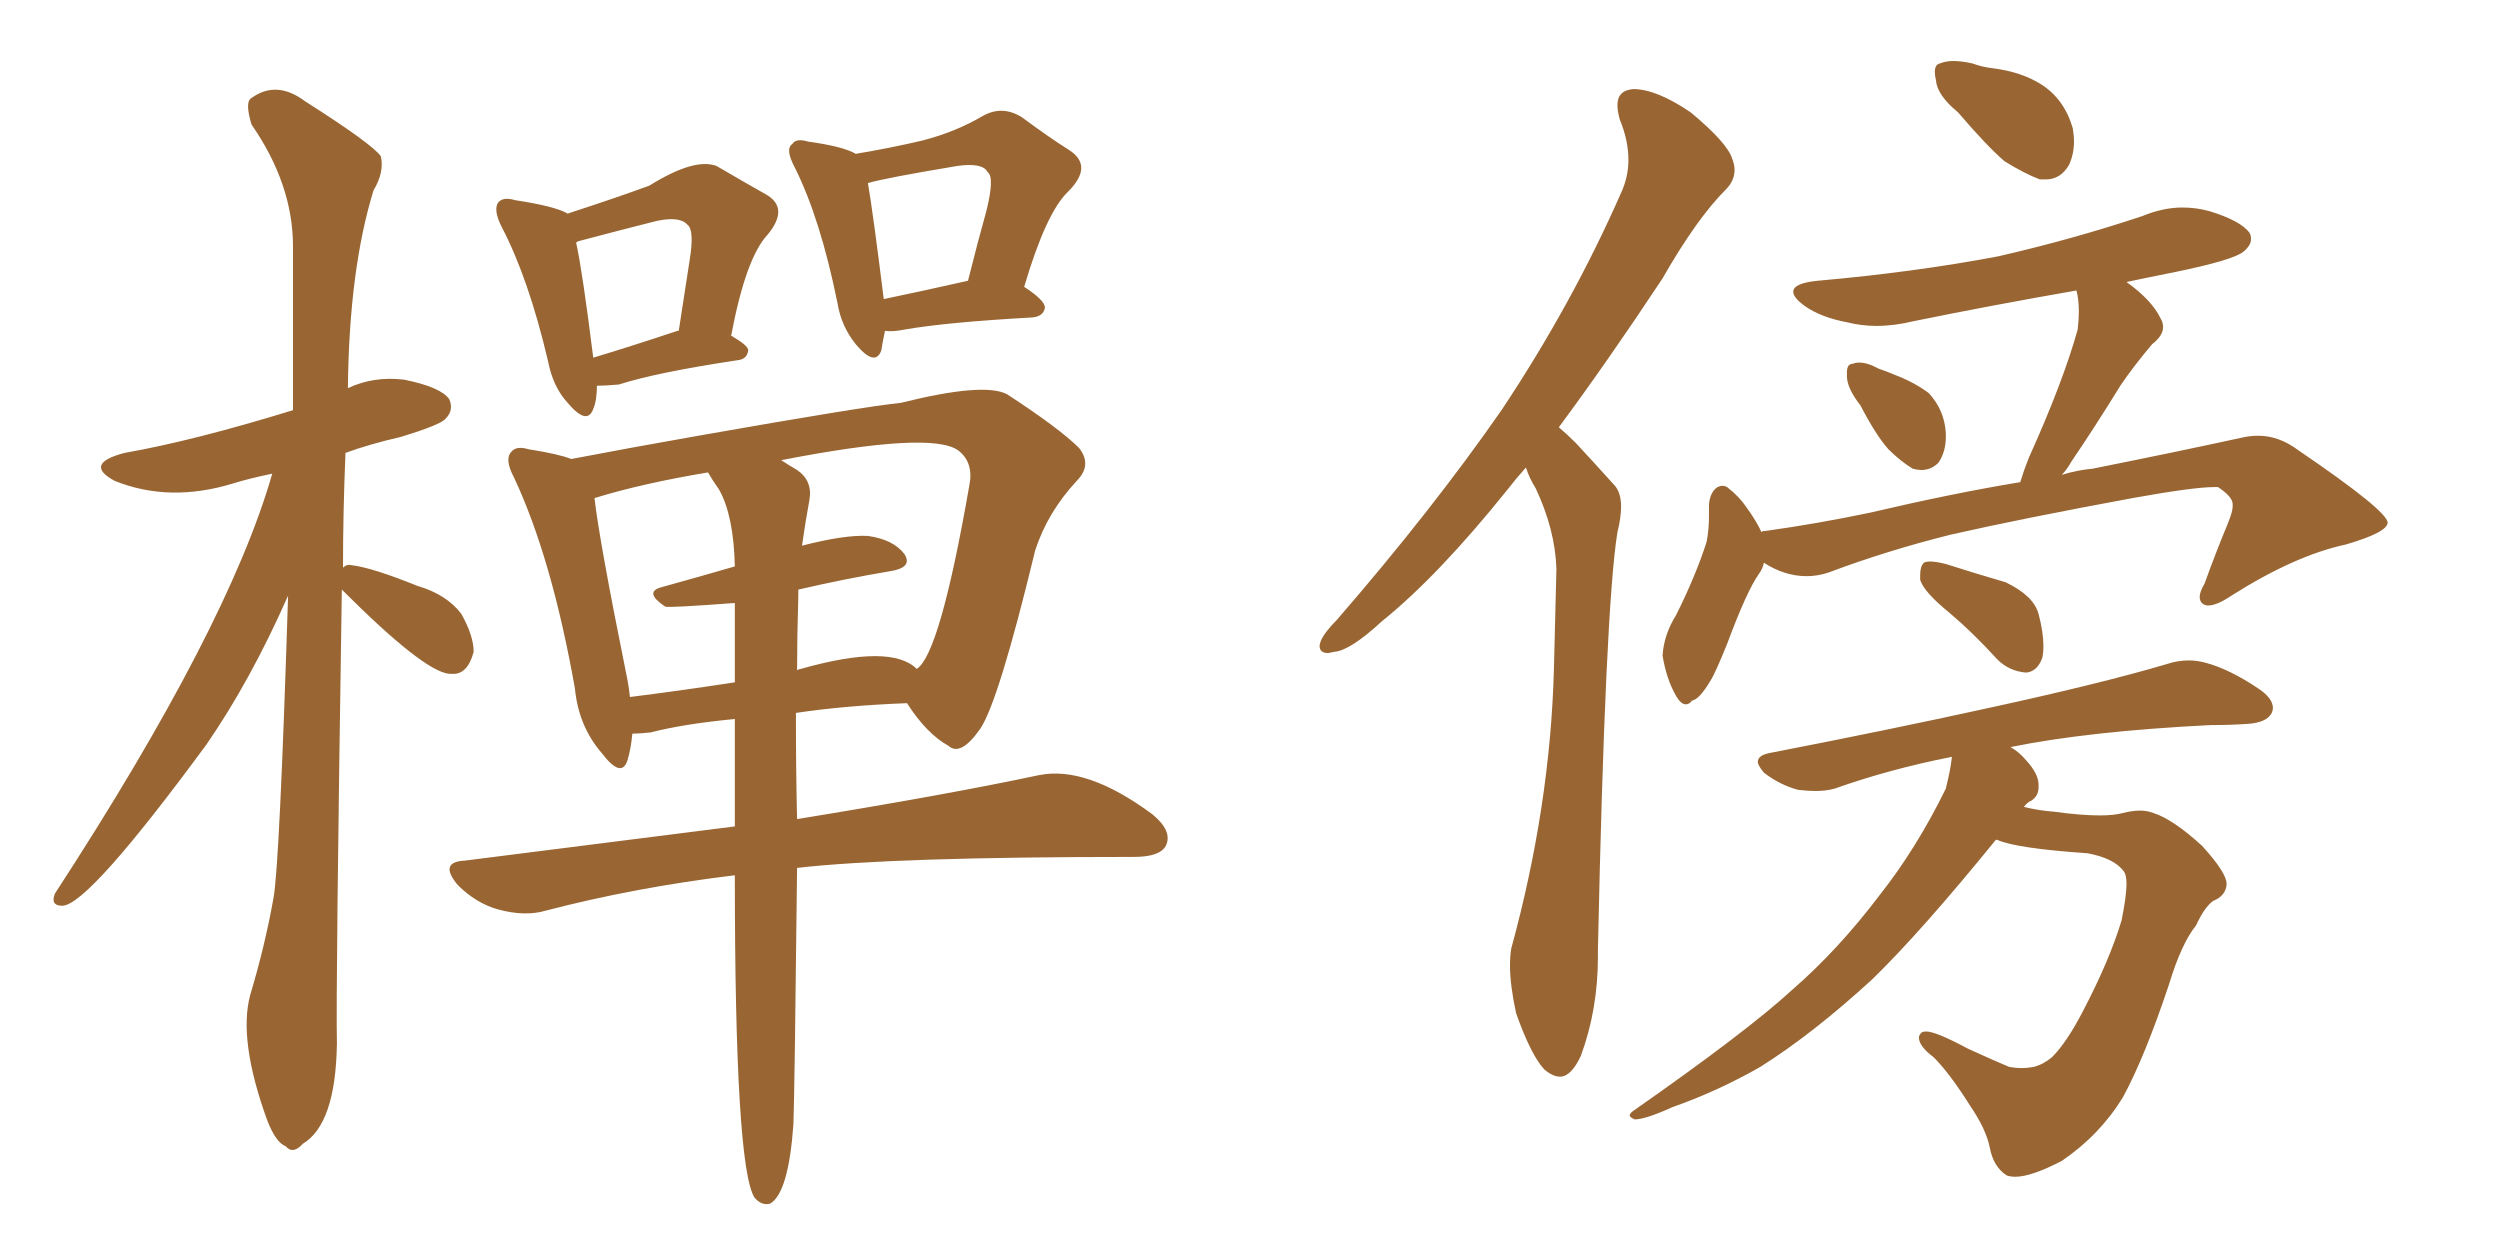 <svg xmlns="http://www.w3.org/2000/svg" xmlns:xlink="http://www.w3.org/1999/xlink" width="300" height="150"><path fill="#996633" padding="10" d="M41.02 70.75L41.02 70.75Q40.28 118.95 40.43 125.24L40.43 125.24Q40.28 134.91 36.33 137.26L36.33 137.26Q35.16 138.57 34.28 137.55L34.28 137.55Q33.11 137.11 32.08 134.47L32.08 134.47Q28.56 124.80 30.03 119.38L30.03 119.38Q31.79 113.53 32.81 107.81L32.81 107.81Q33.54 104.00 34.57 71.48L34.57 71.48Q30.03 81.74 24.76 89.36L24.76 89.36Q10.55 108.69 7.47 108.69L7.47 108.69Q6.01 108.69 6.59 107.23L6.59 107.23Q27.39 75.29 32.67 56.84L32.67 56.84Q29.88 57.42 27.98 58.01L27.98 58.01Q20.36 60.35 13.77 57.71L13.77 57.71Q9.96 55.66 14.94 54.35L14.94 54.35Q23.29 52.88 35.16 49.22L35.16 49.22Q35.16 38.53 35.16 29.59L35.16 29.59Q35.16 22.12 30.18 14.94L30.18 14.94Q29.44 12.45 30.03 11.87L30.03 11.87Q33.11 9.52 36.62 12.16L36.62 12.16Q44.68 17.29 45.70 18.75L45.70 18.75Q46.14 20.65 44.82 22.85L44.82 22.85Q41.89 32.37 41.75 46.58L41.75 46.58Q44.82 45.12 48.49 45.56L48.49 45.56Q52.88 46.44 53.91 47.90L53.91 47.90Q54.49 49.22 53.47 50.24L53.47 50.24Q52.88 50.98 48.05 52.44L48.05 52.44Q44.24 53.32 41.46 54.35L41.46 54.35Q41.16 61.38 41.16 68.12L41.16 68.12Q41.60 67.68 42.19 67.82L42.19 67.82Q44.68 68.12 50.10 70.31L50.10 70.31Q53.61 71.34 55.37 73.68L55.37 73.68Q56.84 76.32 56.84 78.22L56.84 78.22Q56.10 81.01 54.20 80.86L54.20 80.86Q53.91 80.86 53.91 80.86L53.91 80.86Q50.83 80.57 41.02 70.75ZM71.63 46.29L71.63 46.29Q71.63 48.05 71.19 49.07L71.19 49.07Q70.46 51.12 68.12 48.34L68.12 48.34Q66.36 46.44 65.77 43.36L65.77 43.36Q63.43 33.40 60.21 27.25L60.21 27.25Q59.18 25.20 59.77 24.32L59.77 24.32Q60.35 23.58 61.82 24.02L61.82 24.02Q66.65 24.76 68.12 25.63L68.12 25.63Q74.41 23.58 77.93 22.27L77.93 22.27Q83.35 18.90 85.99 19.92L85.99 19.92Q89.50 21.97 91.85 23.29L91.85 23.29Q94.78 24.90 92.14 28.13L92.14 28.13Q89.50 30.91 87.74 40.28L87.74 40.28Q89.79 41.46 89.79 42.04L89.79 42.04Q89.65 43.07 88.62 43.21L88.62 43.21Q78.81 44.68 74.27 46.14L74.27 46.14Q72.66 46.29 71.63 46.29ZM81.30 39.70L81.30 39.70Q81.30 39.70 81.45 39.70L81.45 39.70Q82.18 34.86 82.76 31.20L82.76 31.20Q83.35 27.54 82.47 26.95L82.47 26.95Q81.59 25.93 78.81 26.51L78.81 26.51Q74.71 27.54 69.73 28.86L69.73 28.86Q69.14 29.00 69.14 29.15L69.14 29.15Q69.87 32.37 71.19 42.92L71.19 42.92Q75.59 41.60 81.30 39.70ZM106.20 39.70L106.20 39.70Q105.91 41.02 105.76 42.04L105.76 42.04Q105.03 44.09 102.69 41.31L102.69 41.31Q100.93 39.11 100.49 36.33L100.49 36.33Q98.44 26.22 95.36 20.07L95.36 20.07Q94.19 17.87 95.07 17.29L95.07 17.29Q95.51 16.55 96.97 16.99L96.97 16.99Q101.22 17.58 102.69 18.46L102.69 18.46Q107.08 17.72 110.74 16.85L110.74 16.85Q114.70 15.82 117.92 13.92L117.92 13.92Q120.26 12.60 122.61 14.06L122.61 14.06Q125.98 16.55 128.32 18.02L128.32 18.02Q131.25 19.92 128.17 23.00L128.17 23.00Q125.54 25.49 122.90 34.42L122.90 34.42Q125.39 36.04 125.39 36.91L125.39 36.91Q125.24 37.94 123.93 38.09L123.93 38.09Q113.53 38.67 108.54 39.55L108.54 39.55Q107.08 39.84 106.20 39.70ZM106.05 35.89L106.05 35.89Q110.30 35.01 116.16 33.69L116.16 33.69Q117.33 29.00 118.36 25.34L118.36 25.34Q119.38 21.24 118.51 20.65L118.51 20.65Q117.92 19.48 114.84 19.92L114.84 19.92Q106.05 21.39 104.15 21.97L104.15 21.97Q104.74 25.34 106.05 35.89ZM88.18 86.28L88.18 86.28Q82.03 86.87 78.08 87.89L78.08 87.89Q76.76 88.04 75.88 88.04L75.88 88.04Q75.73 89.79 75.29 91.26L75.29 91.26Q74.56 93.46 72.22 90.38L72.22 90.38Q69.43 87.16 68.99 82.62L68.99 82.62Q66.21 66.94 61.67 57.28L61.67 57.28Q60.50 55.08 61.38 54.20L61.38 54.20Q61.96 53.47 63.43 53.91L63.43 53.91Q67.09 54.49 68.55 55.08L68.55 55.08Q75.44 53.76 83.79 52.29L83.79 52.29Q103.71 48.78 108.11 48.34L108.11 48.34Q118.07 45.85 120.85 47.31L120.85 47.31Q127.15 51.42 129.49 53.76L129.49 53.76Q131.10 55.81 129.20 57.71L129.20 57.71Q125.68 61.52 124.22 66.06L124.22 66.06Q119.82 84.23 117.63 87.45L117.63 87.45Q115.28 90.82 113.82 89.50L113.82 89.50Q111.18 88.04 108.84 84.38L108.84 84.38Q101.37 84.67 95.51 85.55L95.51 85.55Q95.51 92.58 95.65 98.29L95.65 98.29Q113.67 95.36 124.66 93.02L124.66 93.02Q130.37 91.85 138.28 97.71L138.28 97.71Q140.77 99.76 139.89 101.51L139.89 101.51Q139.16 102.83 136.08 102.83L136.08 102.83Q107.08 102.83 95.65 104.15L95.65 104.15Q95.36 130.81 95.21 134.91L95.21 134.91Q94.63 143.12 92.43 144.43L92.43 144.43Q91.41 144.73 90.53 143.70L90.53 143.70Q88.18 139.89 88.18 105.03L88.18 105.03Q76.17 106.49 65.48 109.28L65.48 109.28Q62.99 110.01 59.77 109.13L59.77 109.13Q57.13 108.40 54.93 106.20L54.93 106.20Q52.59 103.42 55.81 103.27L55.81 103.27Q73.10 101.07 88.18 99.17L88.18 99.17Q88.18 92.14 88.18 86.28ZM95.80 71.48L95.80 71.48Q95.65 76.32 95.65 80.42L95.65 80.42Q95.95 80.27 96.09 80.27L96.09 80.27Q106.93 77.20 110.01 80.27L110.01 80.27Q112.79 78.52 116.31 58.30L116.31 58.30Q116.89 55.52 114.99 54.05L114.99 54.05Q111.77 51.71 93.75 55.22L93.75 55.22Q94.63 55.81 95.65 56.40L95.65 56.40Q97.56 57.71 97.12 60.06L97.12 60.06Q96.68 62.40 96.24 65.48L96.24 65.48Q101.37 64.16 104.15 64.31L104.15 64.31Q107.23 64.75 108.54 66.50L108.54 66.50Q109.57 68.12 106.79 68.55L106.79 68.55Q101.51 69.43 95.80 70.75L95.80 70.75Q95.80 71.04 95.80 71.48ZM86.28 58.74L86.28 58.74L86.28 58.74Q85.55 57.71 84.96 56.69L84.96 56.69Q77.05 58.01 71.34 59.77L71.34 59.77Q71.92 64.89 75.15 80.86L75.15 80.86Q75.44 82.18 75.59 83.64L75.59 83.64Q81.45 82.91 88.18 81.88L88.18 81.88Q88.18 76.76 88.18 72.36L88.18 72.36Q80.27 72.95 79.83 72.80L79.83 72.80Q77.20 71.04 79.39 70.46L79.39 70.46Q83.64 69.29 88.18 67.97L88.18 67.97Q88.04 61.82 86.28 58.74ZM183.11 56.10L183.11 56.10Q181.93 57.42 180.91 58.74L180.91 58.74Q172.56 69.14 165.82 74.56L165.82 74.56Q162.01 78.08 160.11 78.22L160.11 78.22L159.38 78.37Q158.35 78.37 158.35 77.49L158.35 77.49Q158.35 77.34 158.50 76.90L158.50 76.90Q158.94 75.88 160.40 74.41L160.40 74.41Q171.83 61.23 180.18 49.22L180.18 49.22Q188.67 36.47 194.53 23.14L194.53 23.14Q195.41 21.24 195.41 19.19L195.41 19.19Q195.41 16.85 194.38 14.36L194.38 14.36Q194.09 13.33 194.09 12.60L194.09 12.60Q194.09 10.84 196.00 10.69L196.00 10.69Q198.78 10.69 202.88 13.48L202.88 13.48Q207.28 17.14 207.86 19.04L207.86 19.04Q208.15 19.78 208.15 20.36L208.15 20.36Q208.15 21.68 207.13 22.71L207.13 22.71Q203.61 26.22 199.51 33.40L199.51 33.40Q192.92 43.36 187.06 51.27L187.06 51.27Q188.09 52.15 189.11 53.17L189.11 53.17Q191.02 55.22 193.80 58.30L193.80 58.30Q194.53 59.18 194.53 60.79L194.53 60.79Q194.53 62.11 194.09 63.87L194.09 63.87Q192.63 72.95 191.75 113.96L191.75 113.96L191.75 114.84Q191.75 121.14 189.70 126.71L189.70 126.71Q188.53 129.20 187.21 129.20L187.21 129.20Q186.33 129.20 185.30 128.32L185.30 128.32Q183.69 126.56 181.93 121.58L181.93 121.58Q181.20 118.21 181.20 115.87L181.20 115.87Q181.20 114.70 181.35 113.82L181.35 113.82Q186.04 96.68 186.47 80.27L186.47 80.27Q186.62 74.41 186.77 68.26L186.77 68.26Q186.62 63.57 184.28 58.59L184.28 58.59Q183.54 57.42 183.11 56.10ZM234.96 13.48L234.96 13.48Q232.47 11.43 232.32 9.67L232.32 9.67Q232.18 9.08 232.18 8.64L232.18 8.64Q232.18 7.76 232.76 7.62L232.76 7.62Q233.50 7.32 234.38 7.32L234.38 7.32Q235.40 7.32 236.72 7.62L236.72 7.62Q237.89 8.06 239.21 8.20L239.21 8.20Q242.58 8.64 244.92 10.11L244.92 10.11Q247.71 11.87 248.73 15.38L248.73 15.38Q248.88 16.26 248.88 16.99L248.88 16.99Q248.88 18.46 248.29 19.78L248.29 19.78Q247.27 21.53 245.51 21.53L245.51 21.53L244.78 21.53Q242.87 20.80 240.53 19.34L240.53 19.34Q238.48 17.58 234.96 13.48ZM223.24 48.63L223.24 48.63Q221.63 46.58 221.63 45.12L221.63 45.12L221.63 44.68Q221.63 43.65 222.36 43.65L222.36 43.65Q222.66 43.51 223.10 43.51L223.10 43.51Q224.12 43.51 225.44 44.24L225.44 44.24Q226.32 44.53 227.34 44.97L227.34 44.97Q229.69 45.85 231.45 47.17L231.45 47.17Q233.35 49.22 233.50 52.00L233.50 52.00L233.50 52.44Q233.50 54.20 232.62 55.52L232.62 55.52Q231.74 56.40 230.57 56.40L230.57 56.40Q230.13 56.40 229.54 56.25L229.54 56.25Q228.08 55.37 226.61 53.91L226.61 53.91Q225.15 52.29 223.24 48.63ZM211.67 67.53L211.67 67.53Q211.52 68.26 211.08 68.85L211.08 68.85Q209.62 70.90 207.28 77.20L207.28 77.20Q205.81 80.86 205.22 81.74L205.22 81.74Q203.91 83.94 203.03 84.08L203.03 84.08Q202.73 84.52 202.29 84.52L202.29 84.52Q201.71 84.52 201.12 83.50L201.12 83.50Q199.95 81.45 199.51 78.66L199.51 78.66Q199.66 76.17 201.12 73.83L201.12 73.83Q203.47 69.14 204.79 65.04L204.79 65.04Q205.08 63.57 205.08 61.82L205.08 61.82L205.08 60.50Q205.22 59.03 206.10 58.45L206.10 58.45Q206.40 58.30 206.69 58.30L206.69 58.30Q207.13 58.30 207.42 58.59L207.42 58.59Q208.74 59.62 209.62 60.94L209.62 60.94Q210.79 62.55 211.38 63.87L211.38 63.87Q211.38 63.72 211.82 63.72L211.82 63.72Q218.12 62.84 224.41 61.52L224.41 61.52Q234.38 59.18 242.43 57.86L242.43 57.86Q242.87 56.40 243.46 54.93L243.46 54.93Q247.56 45.85 249.32 39.55L249.32 39.55Q249.46 38.38 249.46 37.35L249.46 37.35Q249.46 35.89 249.17 34.86L249.17 34.86Q239.06 36.62 229.69 38.53L229.69 38.53Q227.34 39.11 225.15 39.11L225.15 39.11Q223.39 39.11 221.63 38.67L221.63 38.67Q218.55 38.09 216.65 36.77L216.65 36.77Q215.19 35.74 215.19 35.01L215.19 35.01Q215.19 33.98 218.12 33.69L218.12 33.69Q229.69 32.67 239.79 30.76L239.79 30.76Q248.73 28.71 257.08 25.93L257.08 25.93Q259.57 24.90 261.91 24.90L261.91 24.90Q263.53 24.90 265.14 25.34L265.14 25.34Q268.95 26.51 269.97 27.98L269.97 27.98Q270.12 28.27 270.12 28.71L270.12 28.71Q270.12 29.44 269.24 30.18L269.24 30.18Q268.07 31.20 260.89 32.67L260.89 32.67Q257.96 33.25 255.18 33.84L255.18 33.84Q258.25 36.04 259.28 38.23L259.28 38.23Q259.57 38.67 259.57 39.26L259.57 39.26Q259.57 40.28 258.25 41.31L258.25 41.31Q255.91 44.09 254.44 46.29L254.44 46.29Q251.37 51.27 248.58 55.37L248.58 55.37Q248.00 56.40 247.41 56.98L247.41 56.98Q249.32 56.40 251.07 56.25L251.07 56.25Q261.33 54.20 269.38 52.44L269.38 52.44Q270.12 52.29 271.00 52.29L271.00 52.29Q273.49 52.29 275.83 54.05L275.83 54.05Q286.38 61.23 286.52 62.70L286.52 62.70Q286.52 63.87 281.54 65.33L281.54 65.33Q275.39 66.65 267.77 71.48L267.77 71.48Q266.02 72.66 264.99 72.66L264.99 72.66Q264.70 72.66 264.40 72.51L264.40 72.51Q263.96 72.22 263.96 71.63L263.96 71.63Q263.96 71.04 264.55 70.02L264.55 70.02Q265.87 66.36 267.33 62.84L267.33 62.84Q267.92 61.38 267.92 60.79L267.92 60.79L267.92 60.50Q267.92 59.62 266.16 58.45L266.16 58.45L265.72 58.45Q263.23 58.45 255.91 59.77L255.91 59.77Q242.43 62.26 234.08 64.16L234.08 64.16Q226.46 66.06 219.43 68.70L219.43 68.70Q218.12 69.14 216.80 69.14L216.80 69.14Q214.16 69.14 211.67 67.53ZM233.94 73.54L233.94 73.54Q230.86 71.04 230.42 69.58L230.42 69.58L230.42 68.99Q230.42 67.97 230.86 67.53L230.86 67.53Q231.15 67.38 231.59 67.38L231.59 67.38Q232.32 67.38 233.50 67.68L233.50 67.68Q237.16 68.85 240.67 69.87L240.67 69.87Q244.04 71.48 244.63 73.68L244.63 73.68Q245.21 75.88 245.21 77.49L245.21 77.49Q245.21 78.37 245.07 78.96L245.07 78.96Q244.48 80.57 243.16 80.71L243.16 80.71Q241.11 80.57 239.65 79.10L239.65 79.10Q236.72 75.88 233.94 73.54ZM239.65 100.78L239.65 100.78L239.50 100.78Q230.57 111.77 224.71 117.48L224.71 117.48Q217.53 124.07 211.23 128.03L211.23 128.03Q206.10 130.96 200.68 132.86L200.68 132.86Q197.46 134.33 196.14 134.33L196.14 134.33Q195.56 134.03 195.56 133.89L195.56 133.89Q195.56 133.59 196.00 133.30L196.00 133.30Q209.62 123.78 215.04 118.80L215.04 118.80Q220.61 113.96 225.59 107.37L225.59 107.37Q229.98 101.81 233.50 94.63L233.50 94.63Q234.08 92.29 234.23 90.82L234.23 90.82Q226.76 92.29 220.17 94.63L220.17 94.63Q219.14 94.92 217.82 94.92L217.82 94.92Q216.94 94.92 215.77 94.78L215.77 94.78Q213.57 94.19 211.67 92.72L211.67 92.72Q210.94 91.85 210.94 91.41L210.94 91.41Q210.94 90.67 212.26 90.38L212.26 90.38Q226.61 87.60 238.62 84.96L238.62 84.96Q252.10 82.03 260.01 79.69L260.01 79.69Q261.33 79.25 262.65 79.25L262.65 79.25Q263.67 79.25 264.70 79.54L264.70 79.54Q267.48 80.27 271.00 82.62L271.00 82.62Q272.75 83.79 272.75 84.96L272.75 84.96Q272.75 85.25 272.61 85.55L272.61 85.55Q272.02 86.72 269.68 86.87L269.68 86.87Q267.63 87.01 265.28 87.01L265.28 87.01Q250.63 87.74 241.26 89.65L241.26 89.65Q242.29 90.23 243.16 91.26L243.16 91.26Q244.63 92.87 244.63 94.19L244.63 94.19L244.63 94.48Q244.63 95.51 243.75 96.09L243.75 96.09Q243.31 96.24 242.87 96.83L242.87 96.83Q244.63 97.27 246.53 97.41L246.53 97.41Q249.76 97.85 251.95 97.85L251.95 97.85Q253.71 97.85 254.74 97.56L254.74 97.56Q255.91 97.27 256.79 97.27L256.79 97.27Q257.67 97.27 258.40 97.56L258.40 97.56Q260.74 98.29 264.26 101.51L264.26 101.51Q267.19 104.74 267.19 106.05L267.19 106.05L267.19 106.20Q267.04 107.52 265.58 108.11L265.58 108.11Q264.55 108.84 263.53 111.04L263.53 111.04Q261.77 113.23 260.30 118.07L260.30 118.07Q257.37 126.86 254.74 131.69L254.74 131.69Q251.95 136.23 247.41 139.31L247.41 139.31Q243.75 141.21 241.85 141.21L241.85 141.21Q241.26 141.21 240.82 141.06L240.82 141.06Q239.21 140.04 238.77 137.70L238.77 137.70Q238.33 135.50 236.43 132.71L236.43 132.71Q233.94 128.76 232.03 126.86L232.03 126.86Q230.27 125.54 230.27 124.51L230.27 124.51Q230.27 124.22 230.57 123.93L230.57 123.93Q230.71 123.78 231.15 123.78L231.15 123.78Q232.32 123.78 236.13 125.83L236.13 125.83Q239.65 127.44 241.11 128.03L241.11 128.03Q241.85 128.17 242.58 128.17L242.58 128.17Q243.31 128.17 244.04 128.03L244.04 128.03Q245.21 127.73 246.24 126.86L246.24 126.86Q248.00 125.10 249.90 121.44L249.90 121.44Q253.13 115.28 254.59 110.45L254.59 110.45Q255.18 107.52 255.18 106.05L255.18 106.05Q255.18 105.03 254.88 104.59L254.88 104.59Q253.71 102.98 250.49 102.39L250.49 102.39Q241.99 101.81 239.65 100.78Z"/></svg>